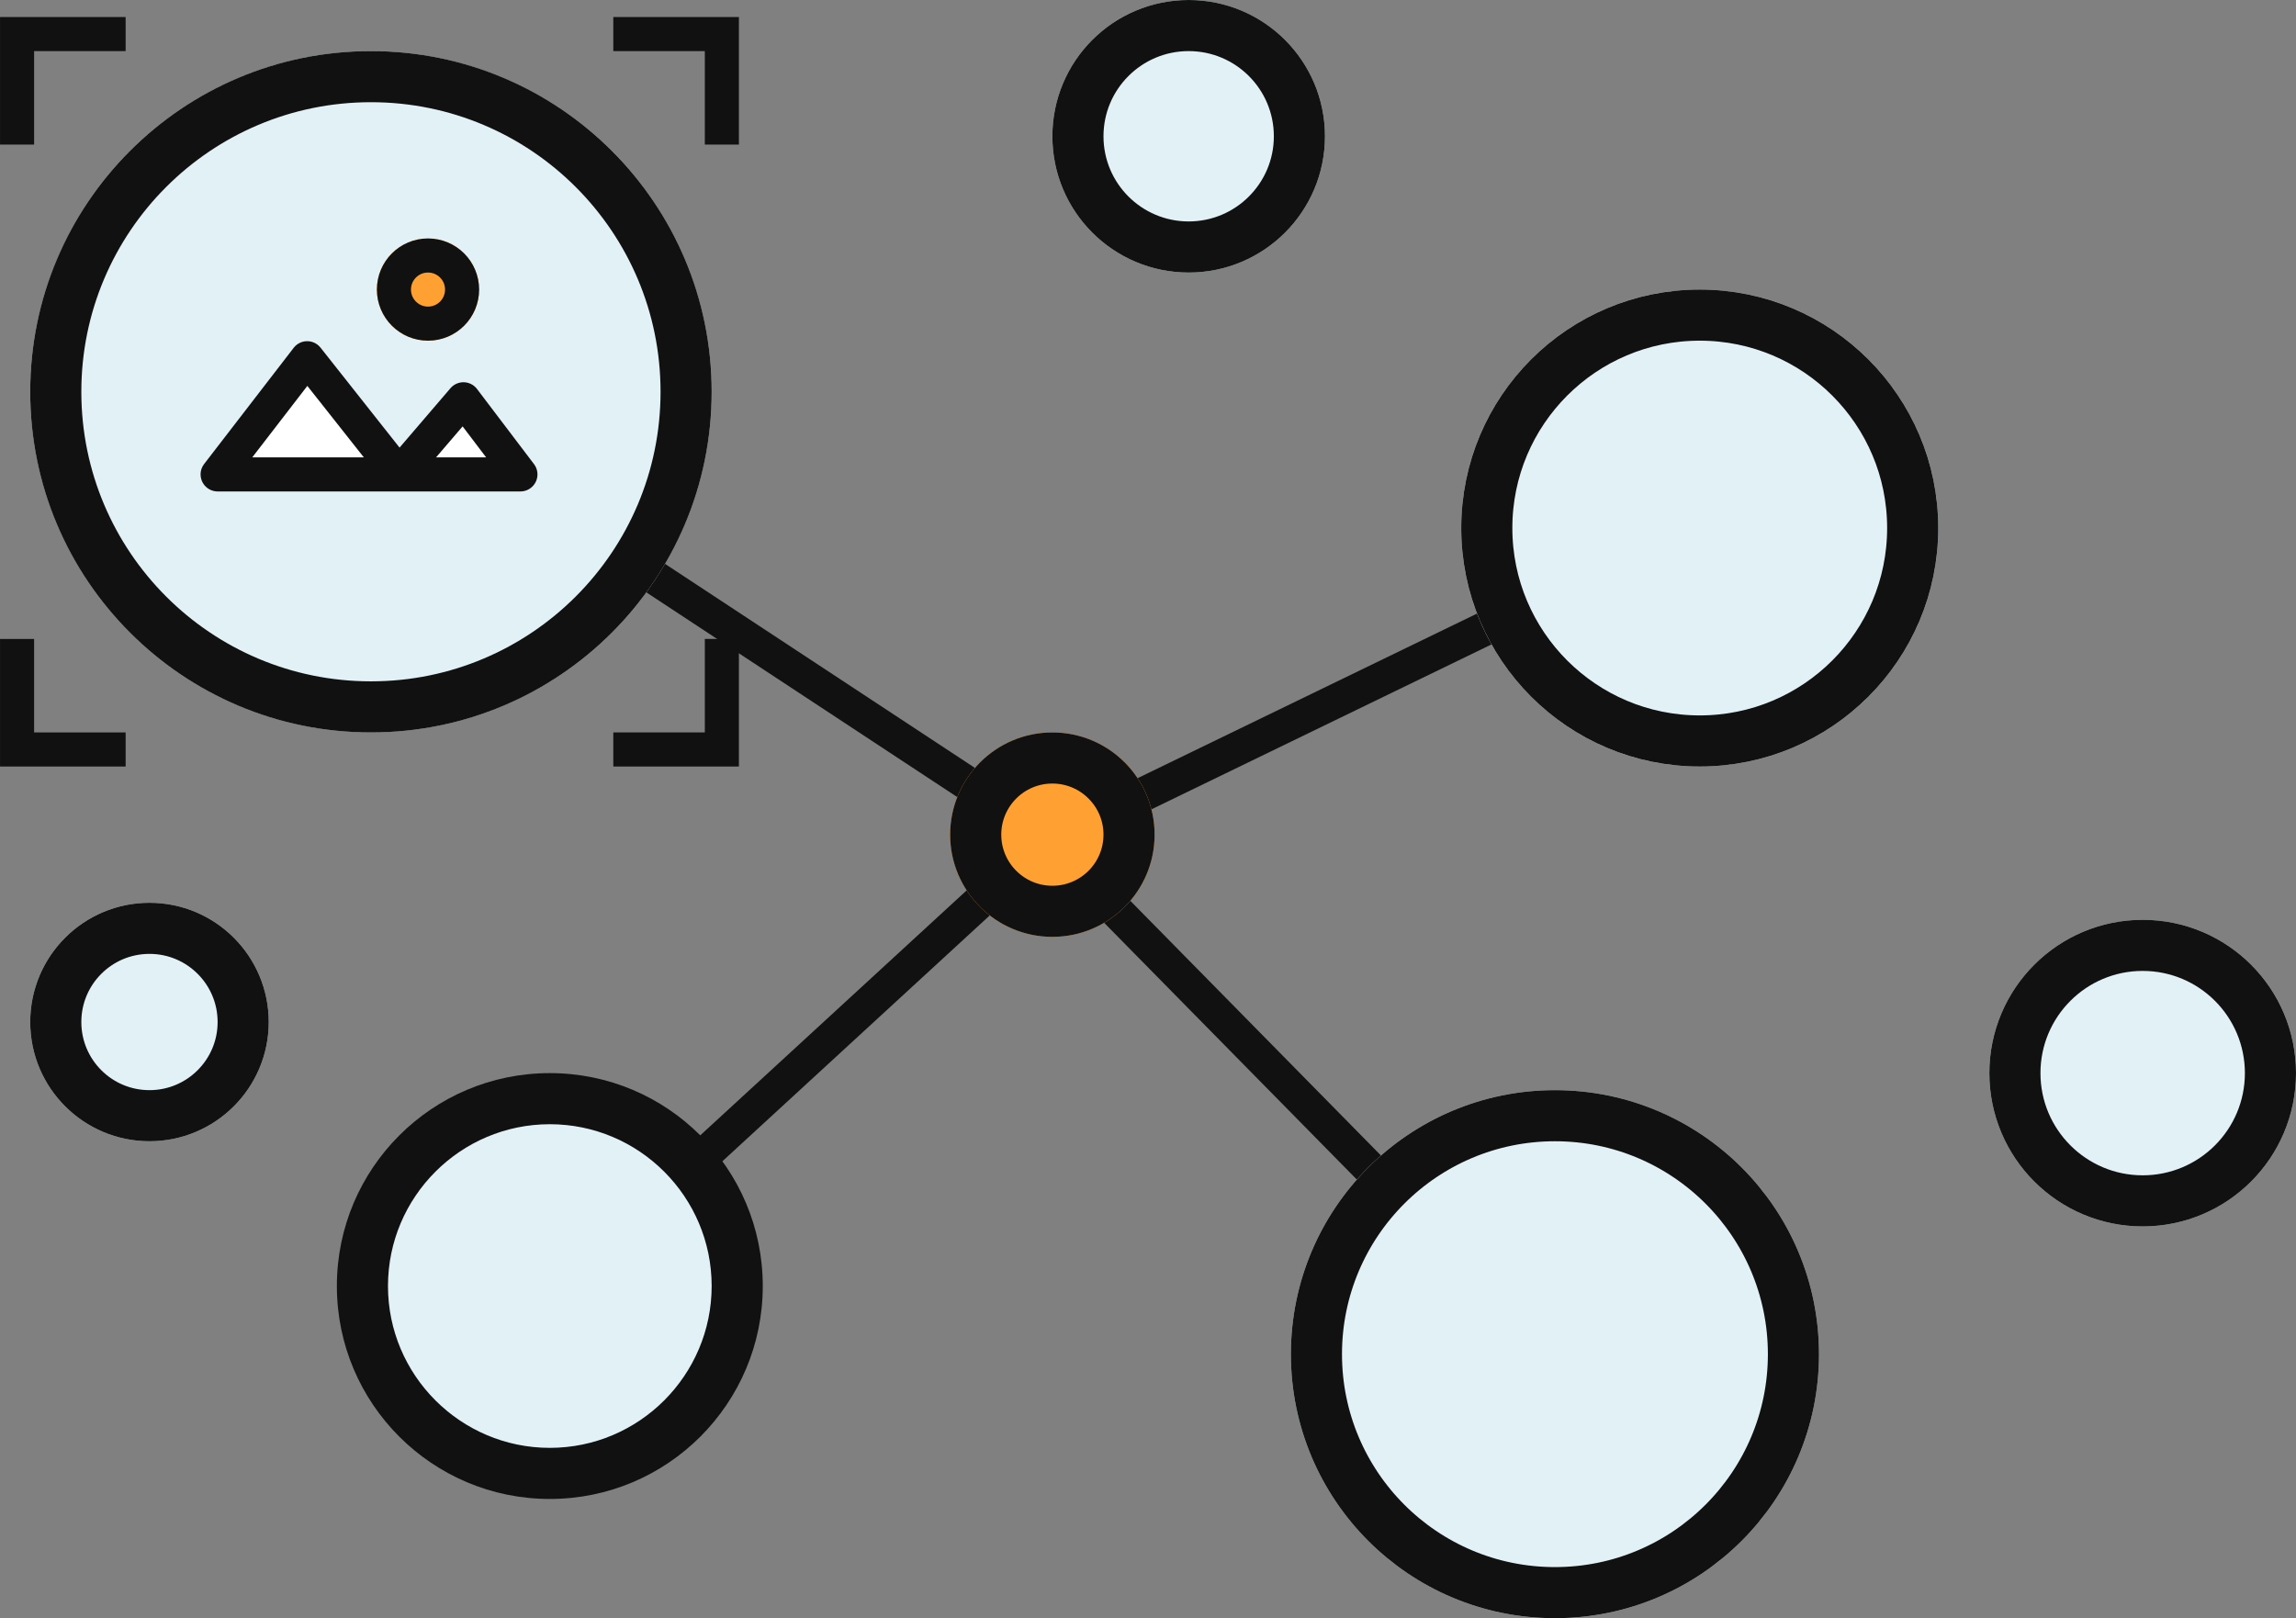 <svg xmlns="http://www.w3.org/2000/svg" width="134.774" height="95" viewBox="0 0 134.774 95">
  <rect x="0" y="0" width="134.774" height="95" fill="#808080" stroke="none"/>
  <g id="グループ_4866" data-name="グループ 4866" transform="translate(-234.226 -978)">
    <path id="パス_13790" data-name="パス 13790" d="M7874.23,1025.542l-40.119-26.419" transform="translate(-7578.337 1.661)" fill="none" stroke="#111" stroke-width="2"/>
    <path id="パス_13792" data-name="パス 13792" d="M7912.163,1062.077l-31.623-32.137" transform="translate(-7585.041 -2.788)" fill="none" stroke="#111" stroke-width="2"/>
    <path id="パス_13791" data-name="パス 13791" d="M7913.813,1008.5l-38.474,18.66-30.78,28.307" transform="translate(-7579.845 0.308)" fill="none" stroke="#111" stroke-width="2"/>
    <g id="楕円形_196" data-name="楕円形 196" transform="translate(290 1021)" fill="#ffa132" stroke="#111" stroke-width="3">
      <circle cx="6" cy="6" r="6" stroke="none"/>
      <circle cx="6" cy="6" r="4.5" fill="none"/>
    </g>
    <g id="楕円形_197" data-name="楕円形 197" transform="translate(320 995)" fill="#e1f1f6" stroke="#111" stroke-width="3">
      <circle cx="14" cy="14" r="14" stroke="none"/>
      <circle cx="14" cy="14" r="12.5" fill="none"/>
    </g>
    <g id="楕円形_198" data-name="楕円形 198" transform="translate(236 981)" fill="#e1f1f6" stroke="#111" stroke-width="3">
      <circle cx="20" cy="20" r="20" stroke="none"/>
      <circle cx="20" cy="20" r="18.5" fill="none"/>
    </g>
    <g id="楕円形_199" data-name="楕円形 199" transform="translate(310 1042)" fill="#e1f1f6" stroke="#111" stroke-width="3">
      <circle cx="15.5" cy="15.5" r="15.5" stroke="none"/>
      <circle cx="15.5" cy="15.5" r="14" fill="none"/>
    </g>
    <g id="パス_13794" data-name="パス 13794" transform="translate(254 1041)" fill="#e1f1f6">
      <path d="M 12.5 23.5 C 9.562 23.5 6.799 22.356 4.722 20.278 C 2.644 18.201 1.5 15.438 1.5 12.5 C 1.5 9.562 2.644 6.799 4.722 4.722 C 6.799 2.644 9.562 1.5 12.5 1.5 C 15.438 1.5 18.201 2.644 20.278 4.722 C 22.356 6.799 23.5 9.562 23.5 12.5 C 23.5 15.438 22.356 18.201 20.278 20.278 C 18.201 22.356 15.438 23.5 12.5 23.5 Z" stroke="none"/>
      <path d="M 12.5 3 C 7.262 3 3 7.262 3 12.5 C 3 17.738 7.262 22 12.5 22 C 17.738 22 22 17.738 22 12.5 C 22 7.262 17.738 3 12.5 3 M 12.5 0 C 19.404 0 25 5.596 25 12.5 C 25 19.404 19.404 25 12.5 25 C 5.596 25 0 19.404 0 12.5 C 0 5.596 5.596 0 12.5 0 Z" stroke="none" fill="#111"/>
    </g>
    <g id="グループ_4609" data-name="グループ 4609" transform="translate(-3.65 4)">
      <path id="パス_13793" data-name="パス 13793" d="M7841.65,1001.851l5.257-6.821,5.391,6.821,3.781-4.411,3.346,4.411Z" transform="translate(-7591)" fill="#fff" stroke="#111" stroke-linejoin="round" stroke-width="2"/>
      <g id="楕円形_201" data-name="楕円形 201" transform="translate(260 988)" fill="#ffa132" stroke="#111" stroke-width="2">
        <circle cx="3" cy="3" r="3" stroke="none"/>
        <circle cx="3" cy="3" r="2" fill="none"/>
      </g>
    </g>
    <g id="楕円形_202" data-name="楕円形 202" transform="translate(296 978)" fill="#e1f1f6" stroke="#111" stroke-width="3">
      <circle cx="8" cy="8" r="8" stroke="none"/>
      <circle cx="8" cy="8" r="6.5" fill="none"/>
    </g>
    <g id="楕円形_203" data-name="楕円形 203" transform="translate(351 1032)" fill="#e1f1f6" stroke="#111" stroke-width="3">
      <circle cx="9" cy="9" r="9" stroke="none"/>
      <circle cx="9" cy="9" r="7.5" fill="none"/>
    </g>
    <g id="楕円形_204" data-name="楕円形 204" transform="translate(236 1031)" fill="#e1f1f6" stroke="#111" stroke-width="3">
      <circle cx="7" cy="7" r="7" stroke="none"/>
      <circle cx="7" cy="7" r="5.5" fill="none"/>
    </g>
    <path id="パス_13881" data-name="パス 13881" d="M7831.6,981h-6.372v6.488" transform="translate(-7590 -1)" fill="none" stroke="#111" stroke-width="2"/>
    <path id="パス_13882" data-name="パス 13882" d="M7825.227,981h6.372v6.488" transform="translate(-7555 -1)" fill="none" stroke="#111" stroke-width="2"/>
    <path id="パス_13883" data-name="パス 13883" d="M7831.6,987.488h-6.372V981" transform="translate(-7590 34.512)" fill="none" stroke="#111" stroke-width="2"/>
    <path id="パス_13884" data-name="パス 13884" d="M7825.227,987.488h6.372V981" transform="translate(-7555 34.512)" fill="none" stroke="#111" stroke-width="2"/>
  </g>
</svg>
